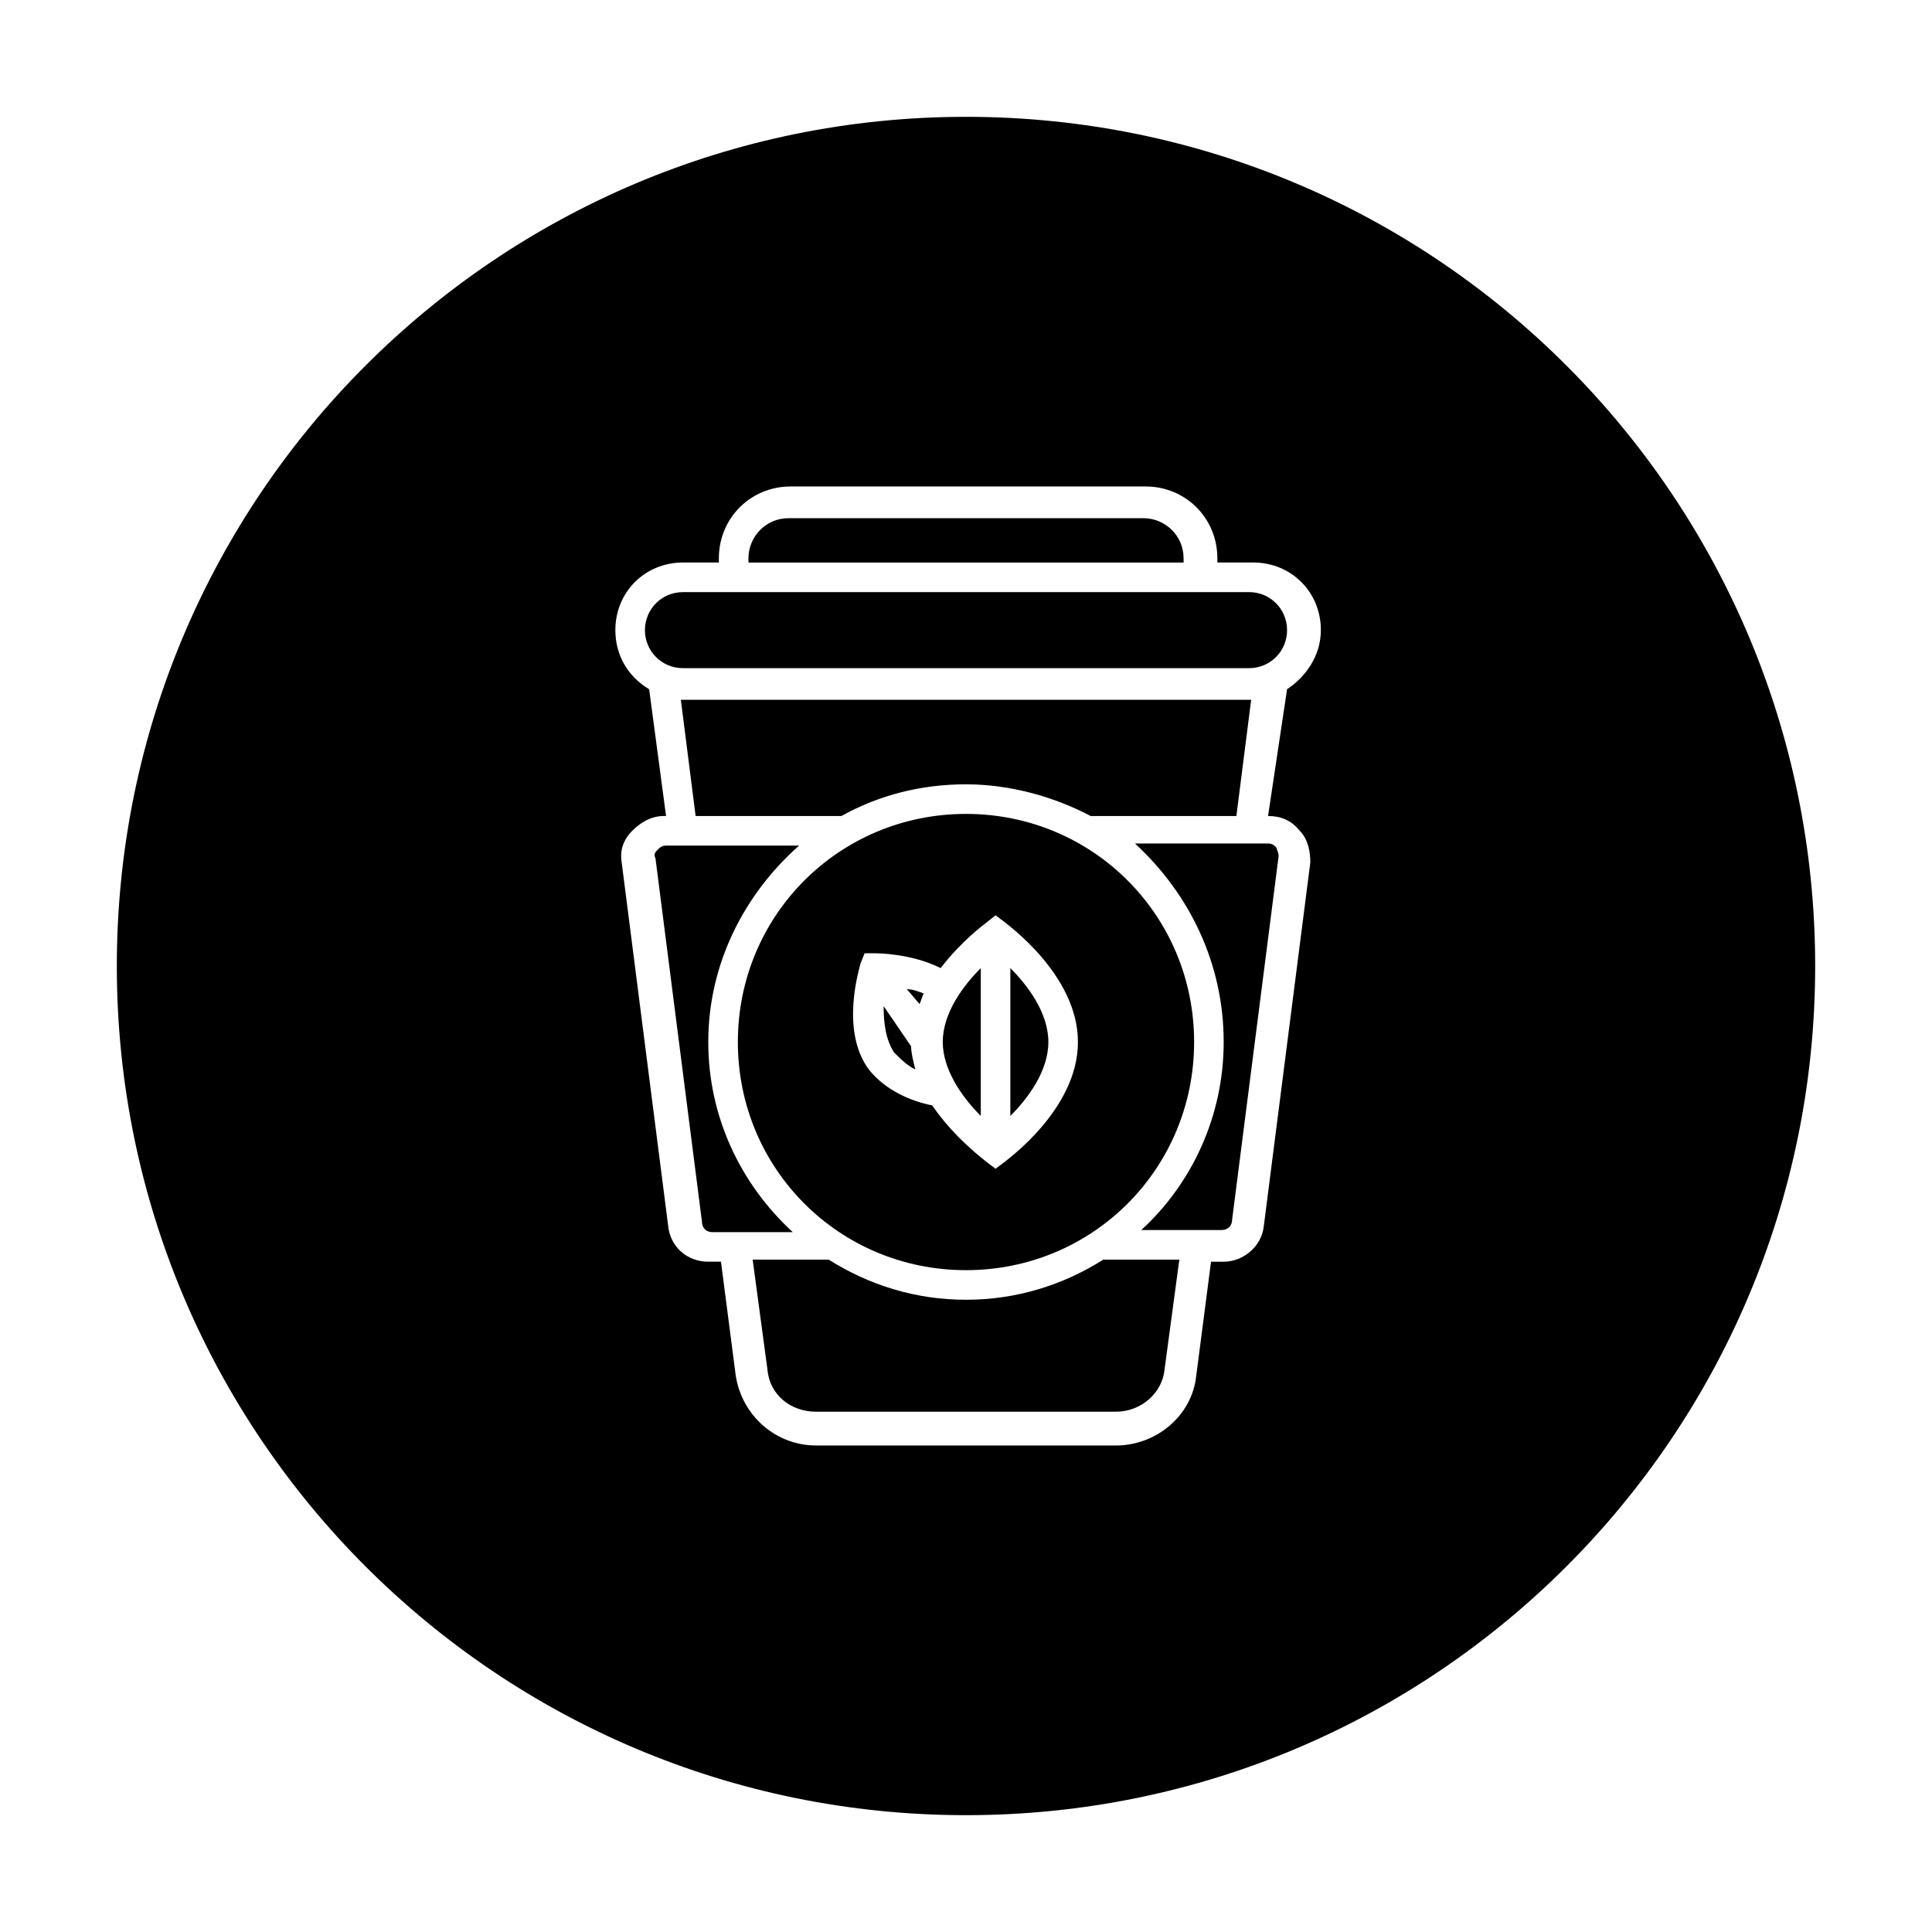 <?xml version="1.0" encoding="UTF-8"?>
<!-- Uploaded to: SVG Repo, www.svgrepo.com, Generator: SVG Repo Mixer Tools -->
<svg fill="#000000" width="800px" height="800px" version="1.1" viewBox="144 144 512 512" xmlns="http://www.w3.org/2000/svg">
 <g>
  <path d="m411.75 439.74c4.477-4.477 10.078-11.754 10.078-19.594 0-7.836-5.598-15.113-10.078-19.594z"/>
  <path d="m387.68 410.07c0.559-1.121 0.559-1.68 1.121-2.801-1.68-0.559-2.801-1.121-4.477-1.121z"/>
  <path d="m378.17 410.63c0 4.477 0.559 8.957 2.801 12.316 1.68 1.68 3.359 3.359 5.598 4.477-0.559-2.238-1.121-4.477-1.121-6.156z"/>
  <path d="m331.7 420.15c0-20.711 9.516-39.184 24.07-52.059h-35.266c-1.121 0-1.68 0.559-2.238 1.121-0.559 0.559-1.121 1.121-0.559 2.238l12.316 96.285c0 1.68 1.121 2.801 2.801 2.801h21.273c-14-12.883-22.398-30.797-22.398-50.387z"/>
  <path d="m403.92 439.74v-39.184c-4.477 4.477-10.078 11.754-10.078 19.594 0 7.277 5.039 14.555 10.078 19.59z"/>
  <path d="m457.66 291.96c0-6.156-5.039-10.637-10.637-10.637h-94.043c-6.156 0-10.637 5.039-10.637 10.637v1.121h115.32z"/>
  <path d="m324.99 321.07h150.02c5.598 0 10.078-4.477 10.078-10.078 0-5.598-4.477-10.078-10.078-10.078l-150.02 0.004c-5.598 0-10.078 4.477-10.078 10.078 0 5.598 4.481 10.074 10.078 10.074z"/>
  <path d="m468.29 420.15c0 19.594-8.398 37.504-21.832 49.82h21.273c1.68 0 2.801-1.121 2.801-2.801l12.316-96.285c0-1.121-0.559-1.68-0.559-2.238-0.559-0.559-1.121-1.121-2.238-1.121l-35.273 0.004c14.555 13.434 23.512 31.906 23.512 52.621z"/>
  <path d="m324.43 329.46 3.918 30.789h38.625c10.078-5.598 21.273-8.398 33.027-8.398s23.512 3.359 33.027 8.398h38.625l3.918-30.789z"/>
  <path d="m400 174.96c-124.27 0-225.04 100.76-225.04 225.04s100.76 225.04 225.04 225.04 225.04-100.76 225.04-225.04-100.76-225.04-225.04-225.04zm80.047 185.29c3.359 0 6.156 1.121 8.398 3.918 2.238 2.238 2.801 5.598 2.801 8.398l-12.316 96.285c-0.559 5.598-5.598 9.516-10.637 9.516h-3.359l-3.918 30.23c-1.121 10.637-10.637 18.473-21.273 18.473l-79.488-0.004c-10.637 0-19.594-7.836-21.273-18.473l-3.918-30.23h-3.359c-5.598 0-10.078-3.918-10.637-9.516l-12.316-96.285c-0.559-3.359 0.559-6.156 2.801-8.398 2.238-2.238 5.039-3.918 8.398-3.918h0.559l-4.477-33.586c-5.598-3.359-8.957-8.957-8.957-15.676 0-10.078 7.836-17.914 17.914-17.914h9.516v-1.121c0-10.637 8.398-19.031 19.031-19.031h94.043c10.637 0 19.031 8.398 19.031 19.031v1.121h9.516c10.078 0 17.914 7.836 17.914 17.914 0 6.719-3.918 12.316-8.957 15.676z"/>
  <path d="m400 488.45c-13.434 0-25.75-3.918-36.387-10.637h-20.152l3.918 29.109c0.559 6.719 6.156 11.195 12.875 11.195h79.488c6.719 0 12.316-5.039 12.875-11.195l3.918-29.109h-20.152c-10.633 6.719-22.949 10.637-36.383 10.637z"/>
  <path d="m339.54 420.15c0 33.586 26.871 60.457 60.457 60.457s60.457-26.871 60.457-60.457c0-33.59-26.871-60.457-60.457-60.457-33.59 0-60.457 26.867-60.457 60.457zm68.293-33.59 2.238 1.68c0.559 0.559 19.594 13.996 19.594 31.906 0 17.914-19.031 31.348-19.594 31.906l-2.238 1.68-2.238-1.676c-0.559-0.559-8.398-6.156-14.555-15.113-5.598-1.121-12.316-3.918-16.793-9.516-7.84-10.637-2.242-27.43-2.242-27.992l1.121-2.801h2.801c0.559 0 9.516 0 17.352 3.918 5.598-7.277 11.754-11.754 11.754-11.754z"/>
 </g>
</svg>